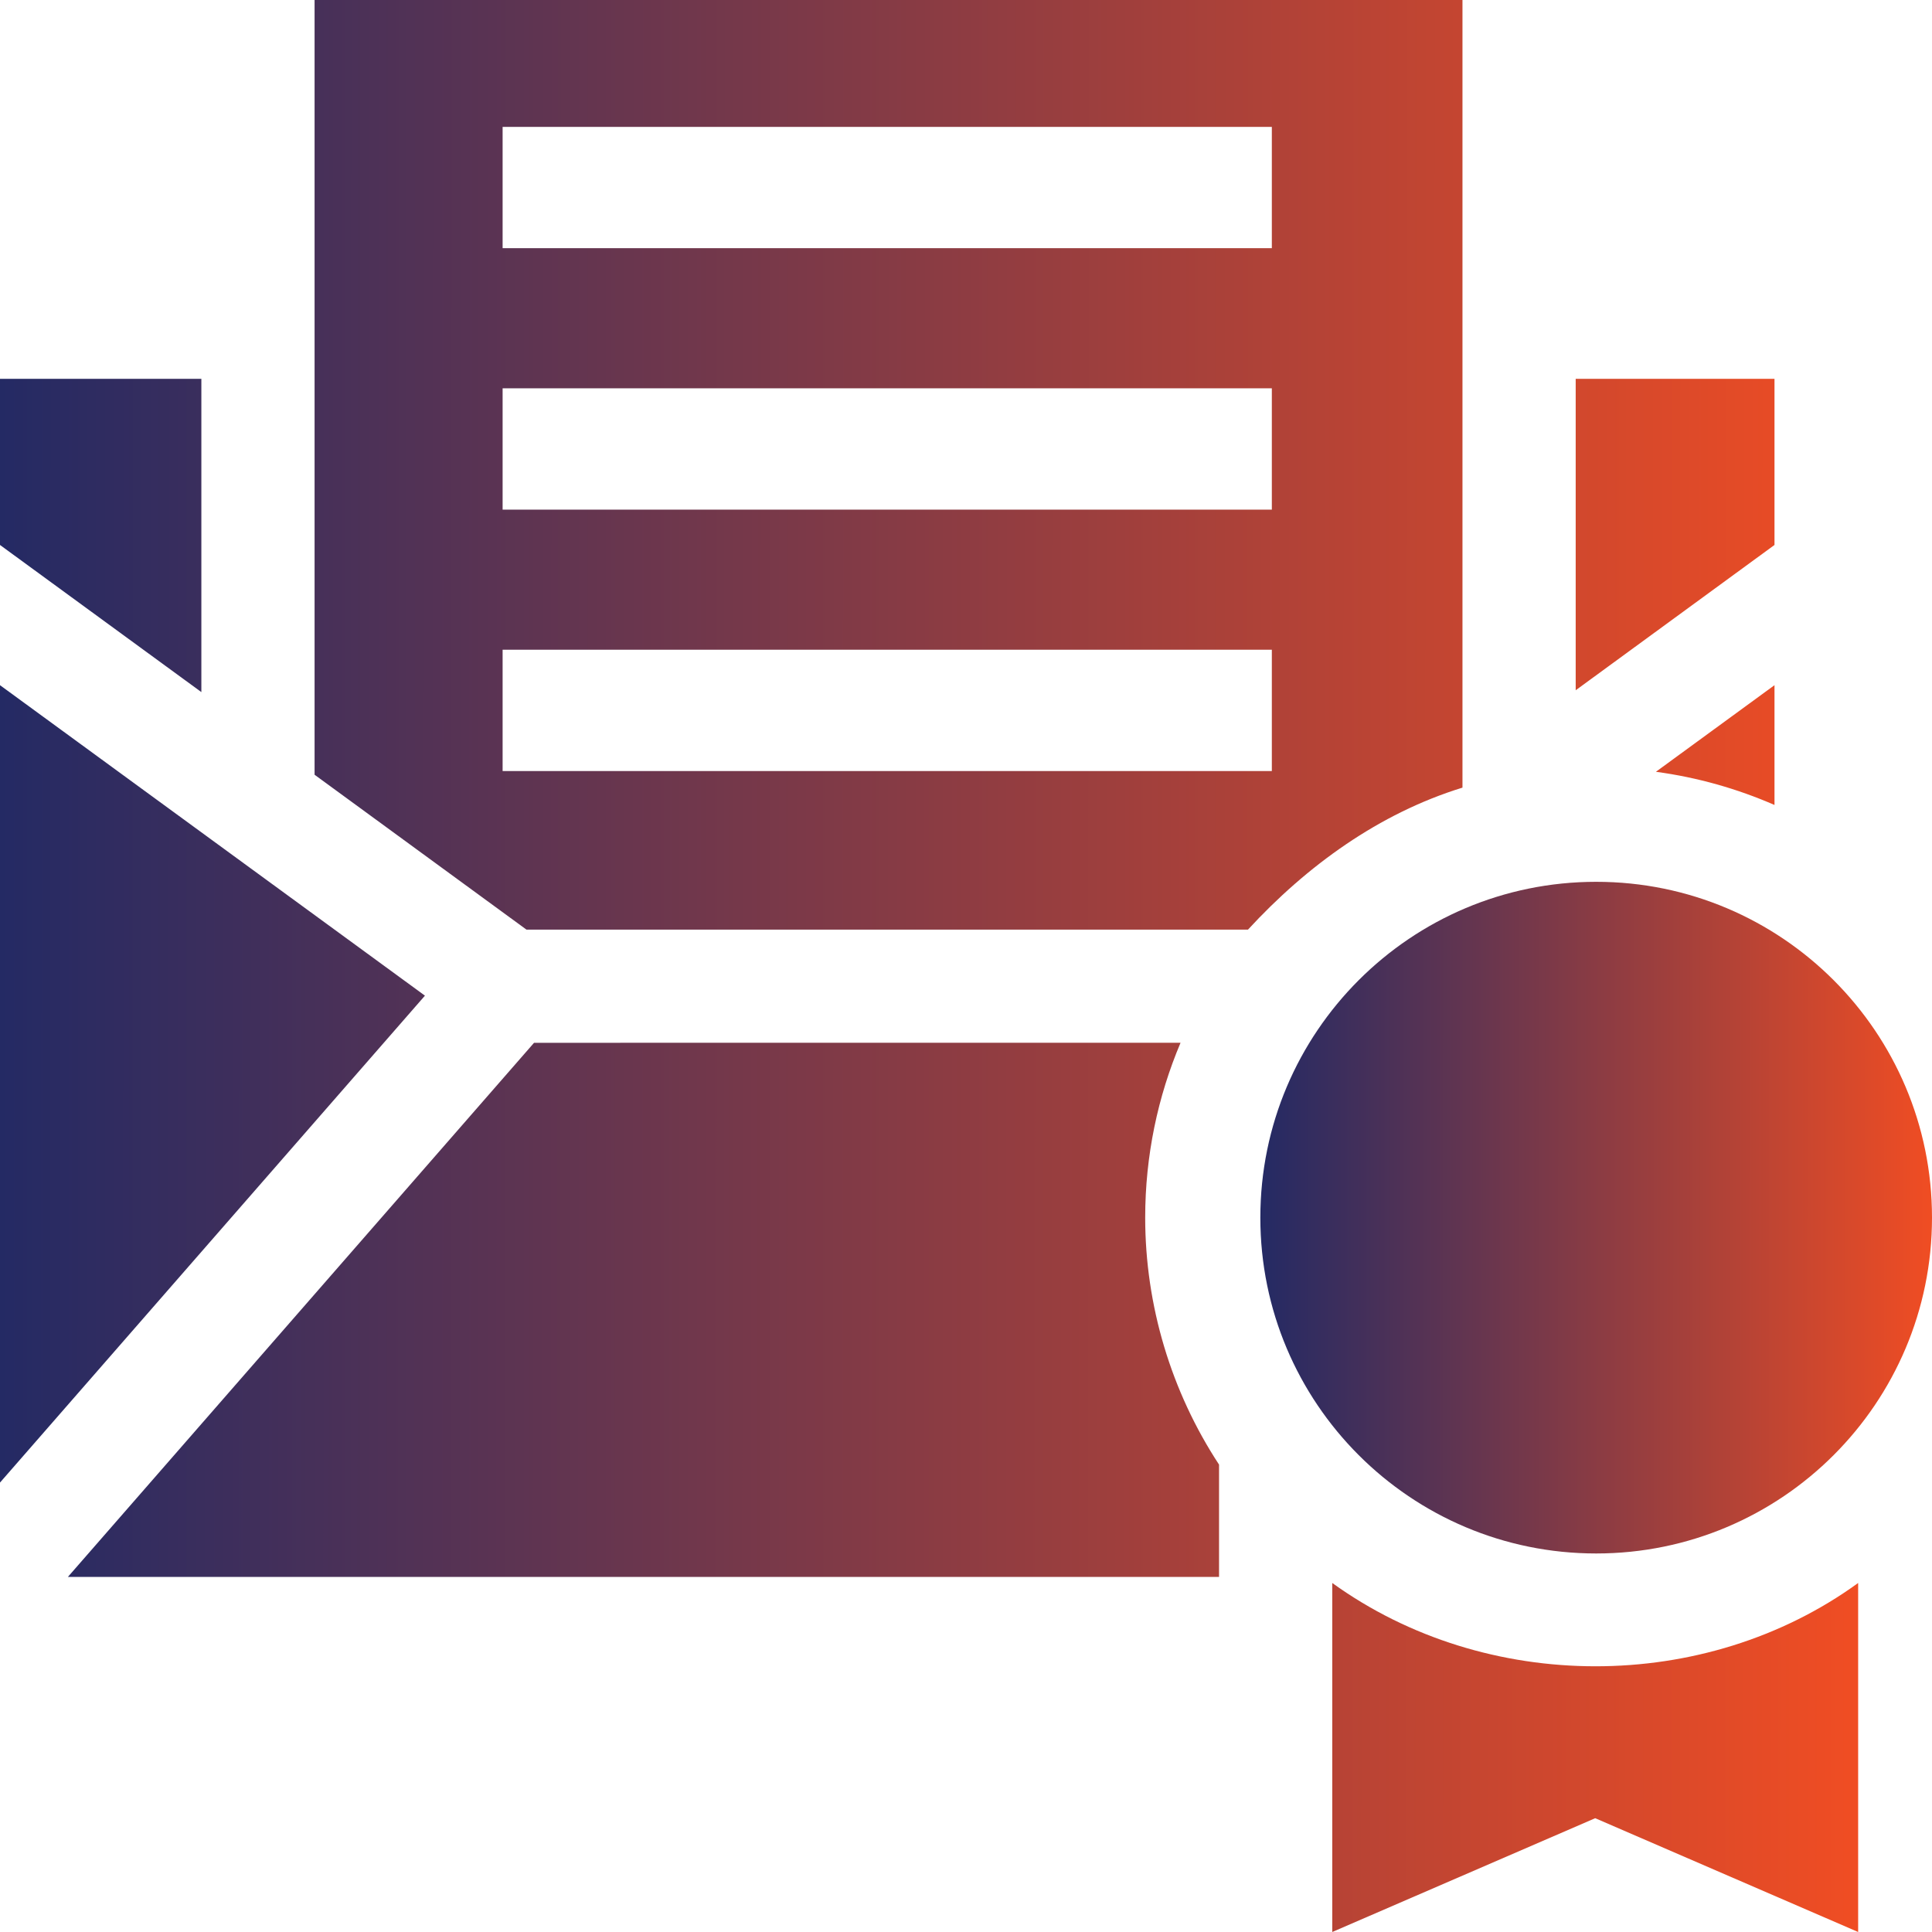 <?xml version="1.0" encoding="UTF-8"?>
<svg xmlns="http://www.w3.org/2000/svg" width="40" height="40" viewBox="0 0 40 40" fill="none">
  <g clip-path="url(#clip0_1124_300)">
    <path d="M36.739 14.186L34.284 15.979C35.145 16.095 35.969 16.33 36.739 16.666V14.186ZM0 14.186V30.695L8.798 20.614L0 14.186ZM30.279 16.307V0H6.513V16.04L10.9 19.247H25.838C27.055 17.926 28.55 16.84 30.279 16.307ZM10.406 2.627H26.332V5.138H10.406V2.627ZM10.406 8.039H26.332V10.551H10.406V8.039ZM10.406 15.964V13.452H26.332V15.964H10.406ZM4.169 7.843H0V11.283L4.169 14.329V7.843ZM24.442 21.589L11.057 21.59L11.056 21.591L1.406 32.648H25.239V30.323C24.248 28.813 23.71 27.028 23.71 25.21C23.71 23.927 23.971 22.703 24.442 21.589ZM27.583 32.774V40L33.027 37.644L38.471 40V32.774C35.296 35.077 30.765 35.07 27.583 32.774ZM36.739 7.843H32.623V14.291L36.739 11.283V7.843Z" fill="url(#paint0_linear_1124_300)"></path>
    <path d="M33.047 32.163C36.887 32.163 40 29.05 40 25.21C40 21.37 36.887 18.257 33.047 18.257C29.207 18.257 26.094 21.37 26.094 25.21C26.094 29.05 29.207 32.163 33.047 32.163Z" fill="url(#paint1_linear_1124_300)"></path>
  </g>
  <defs>
    <linearGradient id="paint0_linear_1124_300" x1="-3.41851e-08" y1="20" x2="38.471" y2="20.014" gradientUnits="userSpaceOnUse">
      <stop stop-color="#242A64"></stop>
      <stop offset="1" stop-color="#F04D23"></stop>
    </linearGradient>
    <linearGradient id="paint1_linear_1124_300" x1="26.094" y1="25.21" x2="40" y2="25.215" gradientUnits="userSpaceOnUse">
      <stop stop-color="#242A64"></stop>
      <stop offset="1" stop-color="#F04D23"></stop>
    </linearGradient>
    <clipPath id="clip0_1124_300">
      <rect width="40" height="40" fill="white"></rect>
    </clipPath>
  </defs>
</svg>

